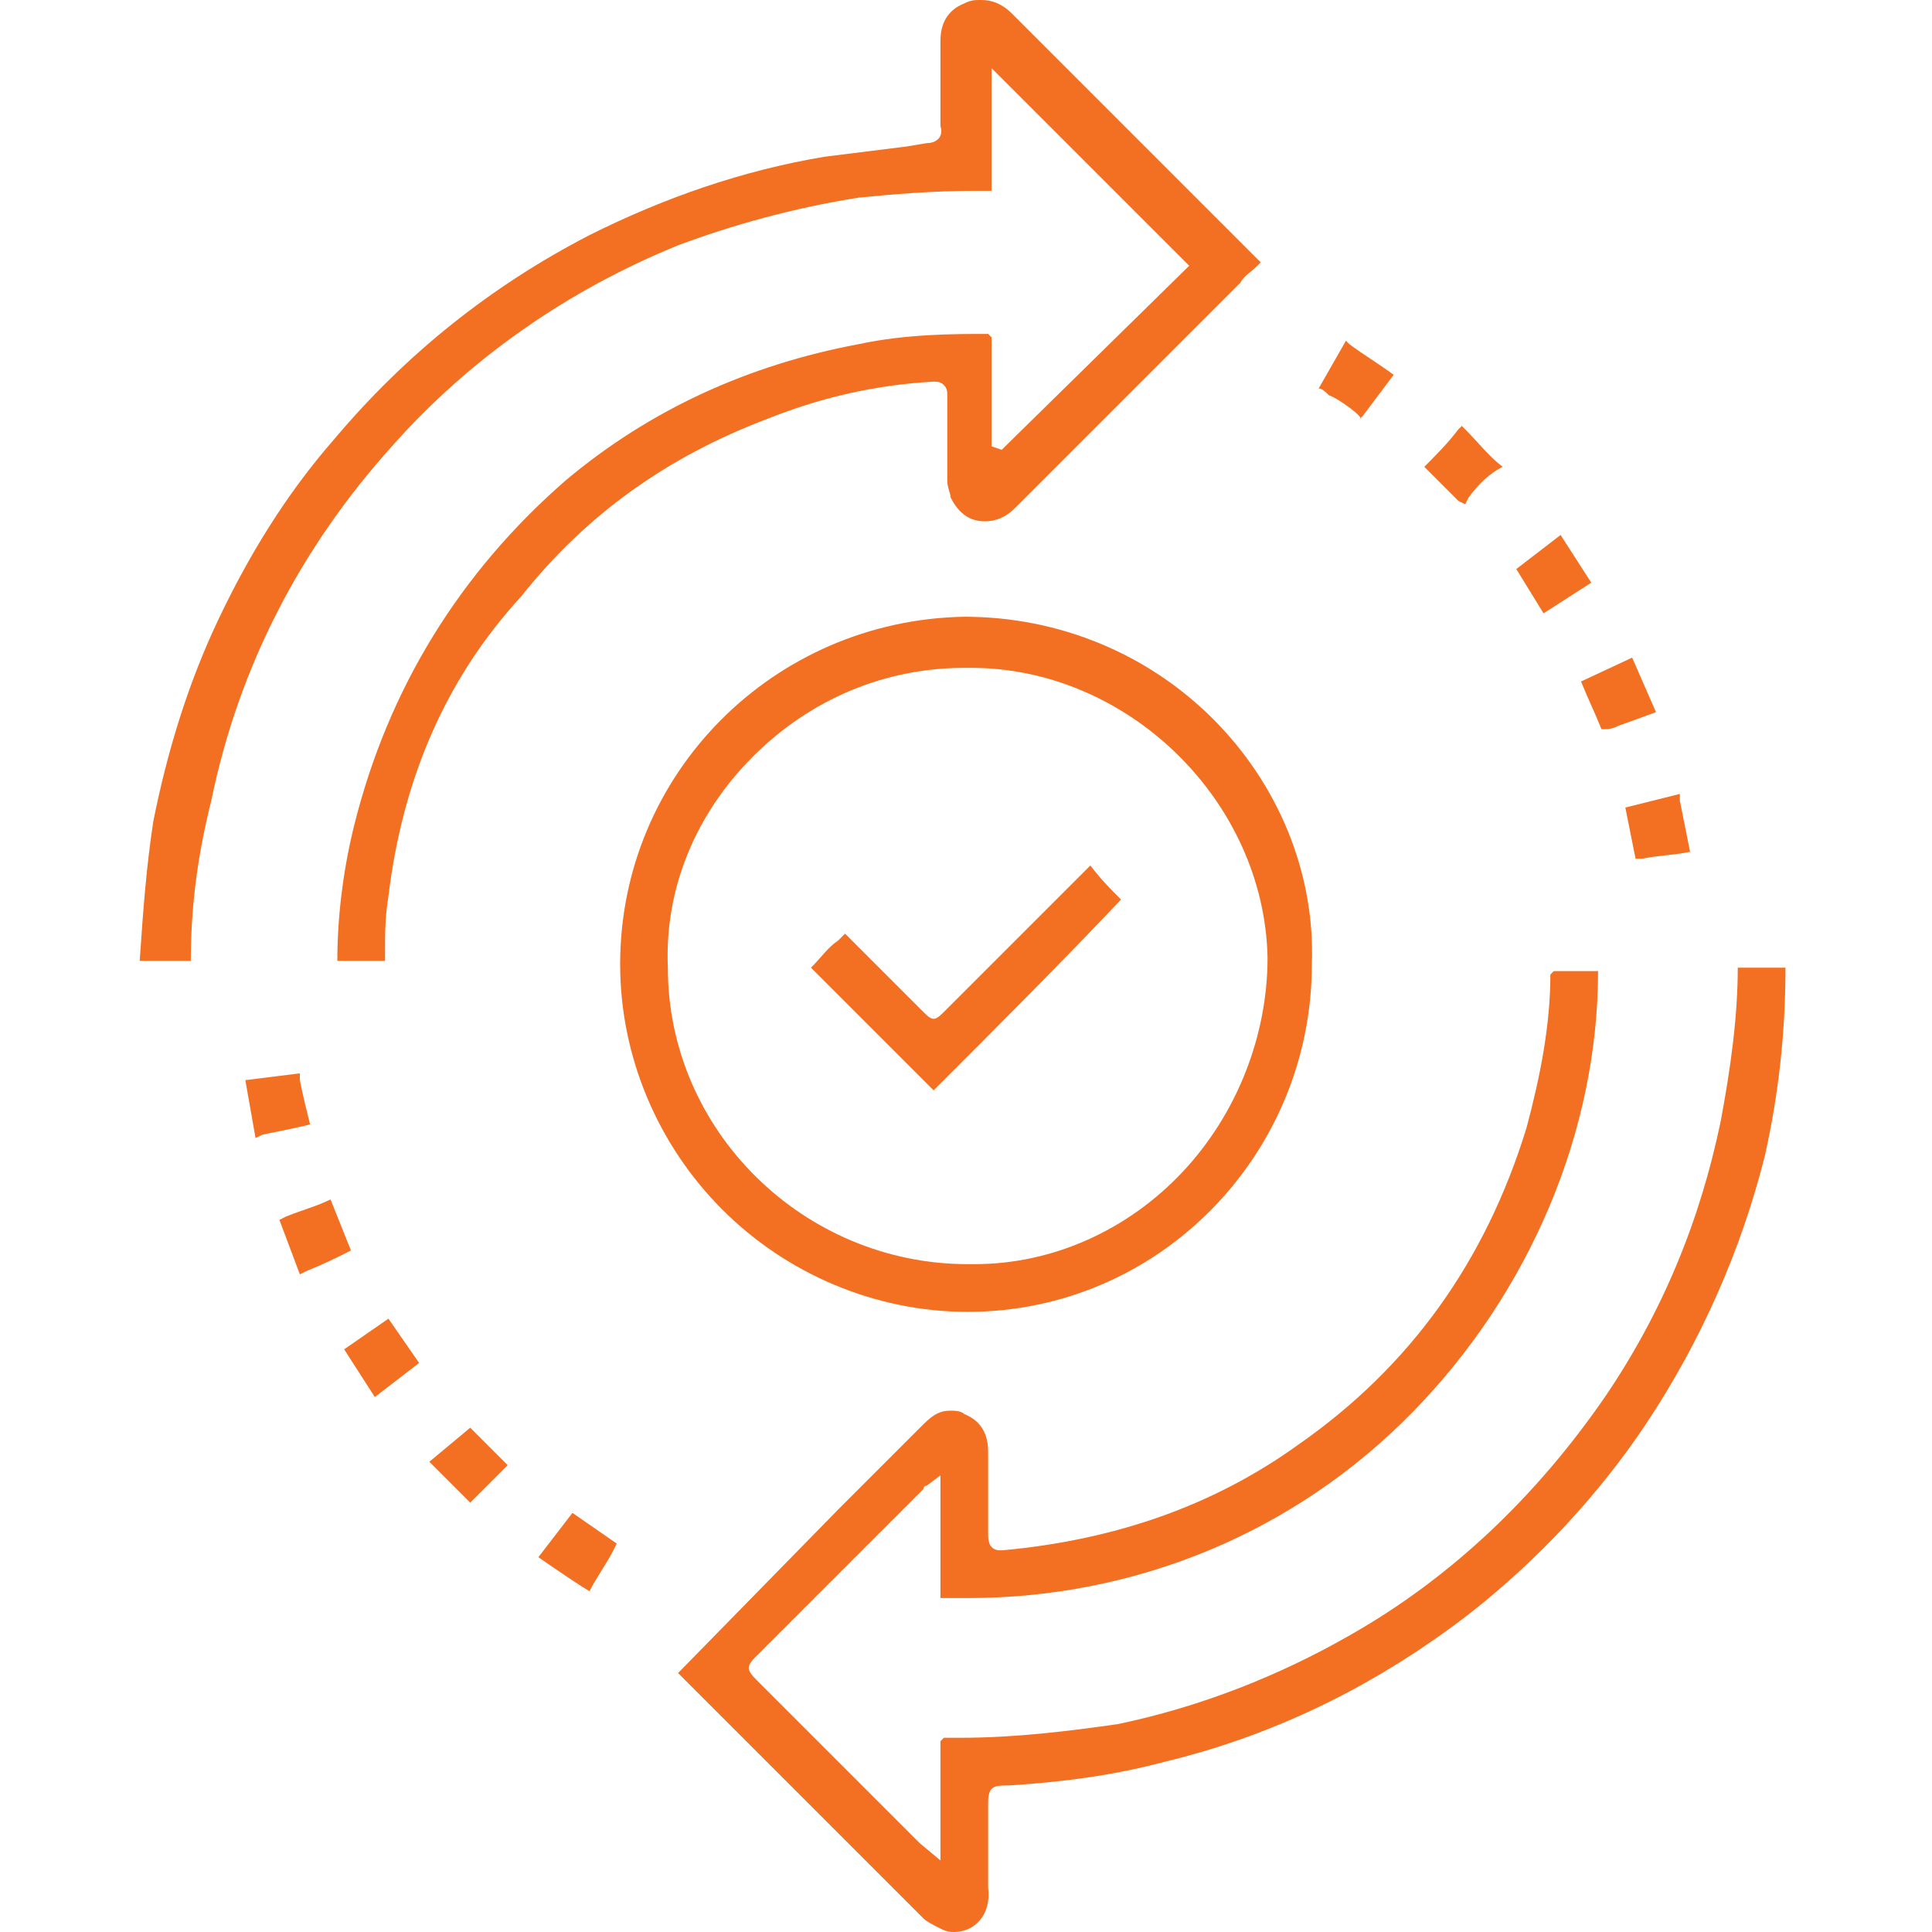 <?xml version="1.0" encoding="utf-8"?>
<!-- Generator: Adobe Illustrator 26.0.2, SVG Export Plug-In . SVG Version: 6.00 Build 0)  -->
<svg version="1.1" id="Layer_1" xmlns="http://www.w3.org/2000/svg" xmlns:xlink="http://www.w3.org/1999/xlink" x="0px" y="0px"
	 viewBox="0 0 56.7 56.7" style="enable-background:new 0 0 56.7 56.7;" xml:space="preserve">
<style type="text/css">
	.st0{fill:#F37022;}
</style>
<g>
	<path class="st0" d="M28,56.7c-0.1,0-0.2,0-0.4-0.1c-0.2-0.1-0.4-0.2-0.5-0.3c-1.6-1.6-3.2-3.2-4.8-4.8l-1.5-1.5
		c-0.3-0.3-0.6-0.6-0.9-0.9l4.7-4.8l2.5-2.5c0.3-0.3,0.5-0.4,0.8-0.4c0.1,0,0.3,0,0.4,0.1c0.5,0.2,0.7,0.6,0.7,1.1l0,0.3
		c0,0.7,0,1.4,0,2.1c0,0.1,0,0.3,0.1,0.4c0.1,0.1,0.2,0.1,0.3,0.1c3.3-0.3,6.2-1.3,8.7-3.1c3.3-2.3,5.5-5.4,6.7-9.3
		c0.4-1.5,0.7-3,0.7-4.5l0.1-0.1c0.2,0,1.3,0,1.3,0c0,4.7-2,9.4-5.4,12.9c-3.5,3.6-8.2,5.5-13.1,5.5c-0.3,0-0.5,0-0.8,0v-3.6
		l-0.4,0.3c-0.1,0-0.1,0.1-0.1,0.1l-4.9,4.9c-0.3,0.3-0.3,0.4,0,0.7l4.8,4.8l0.6,0.5c0,0,0-0.7,0-0.7l0-0.6c0-0.7,0-1.4,0-2.2
		l0.1-0.1l0.5,0c1.6,0,3.2-0.2,4.6-0.4c2.4-0.5,4.7-1.4,6.8-2.6c3-1.7,5.5-4.1,7.5-7c1.7-2.5,2.8-5.2,3.4-8.1
		c0.3-1.6,0.5-3.1,0.5-4.5c0.3,0,0.5,0,0.7,0c0,0,0.5,0,0.7,0c0,1.9-0.2,3.7-0.6,5.5c-0.7,2.8-1.9,5.5-3.5,7.9
		c-1.4,2.1-3.2,4-5.1,5.5c-2.7,2.1-5.7,3.6-9,4.4c-1.5,0.4-3,0.6-4.6,0.7c-0.4,0-0.6,0-0.6,0.5l0,1.2c0,0.4,0,0.9,0,1.3
		C29.1,56.2,28.6,56.7,28,56.7z"/>
	<path class="st0" d="M5.6,28.2c-0.3,0-0.5,0-0.7,0c-0.2,0-0.5,0-0.7,0l0,0c0,0-0.1,0-0.1,0c0.1-1.5,0.2-2.8,0.4-4.1
		c0.4-2,1-4,1.9-5.9c0.9-1.9,2-3.7,3.4-5.3c2.1-2.5,4.6-4.5,7.5-6c2.2-1.1,4.5-1.9,6.9-2.3c0.8-0.1,1.6-0.2,2.4-0.3l0.6-0.1
		c0.3,0,0.5-0.2,0.4-0.5c0-0.7,0-1.3,0-2l0-0.5c0-0.5,0.2-0.9,0.7-1.1C28.5,0,28.6,0,28.8,0c0.3,0,0.6,0.1,0.9,0.4l7.2,7.2l0.1,0.1
		l-0.1,0.1c-0.2,0.2-0.4,0.3-0.5,0.5l-6.6,6.6c-0.3,0.3-0.6,0.4-0.9,0.4c-0.5,0-0.8-0.3-1-0.7c0-0.1-0.1-0.3-0.1-0.5
		c0-0.8,0-1.6,0-2.5c0-0.1,0-0.2-0.1-0.3c-0.1-0.1-0.2-0.1-0.3-0.1c-1.8,0.1-3.4,0.5-4.9,1.1c-2.9,1.1-5.3,2.8-7.2,5.2
		C13,20,11.8,23,11.4,26.3c-0.1,0.6-0.1,1.1-0.1,1.7l0,0.2c-0.3,0-0.5,0-0.7,0c0,0-0.7,0-0.7,0c0,0,0,0,0,0c0-1.4,0.2-2.8,0.5-4
		c1-4,3.1-7.4,6.2-10.1c2.5-2.1,5.4-3.4,8.6-4C26.6,9.8,28,9.8,29,9.8l0.1,0.1c0,0.7,0,1.4,0,2v1.2l0.3,0.1l0.1-0.1l5.4-5.3L29.1,2
		l0,0.4c0,0.1,0,0.2,0,0.3l0,0.6c0,0.7,0,1.5,0,2.2c0,0.1,0,0.1,0,0.1l-0.5,0c-1.2,0-2.4,0.1-3.4,0.2c-1.9,0.3-3.7,0.8-5.3,1.4
		c-3.2,1.3-6.1,3.3-8.4,5.9c-2.7,3-4.5,6.5-5.3,10.4C5.8,25.1,5.6,26.6,5.6,28.2C5.6,28.1,5.6,28.2,5.6,28.2z"/>
	<path class="st0" d="M28.4,38.5c-2.7,0-5.3-1.1-7.2-3c-1.9-1.9-3-4.5-3-7.2c0-5.6,4.5-10.1,10.1-10.2c2.8,0,5.4,1.1,7.3,3
		c1.9,1.9,3,4.5,2.9,7.2C38.5,33.9,34,38.5,28.4,38.5L28.4,38.5z M28.3,19.6c-2.3,0-4.5,0.9-6.2,2.6c-1.7,1.7-2.6,3.9-2.5,6.2
		c0,4.8,4,8.7,8.8,8.7l0.2,0c2.3,0,4.5-1,6.1-2.7c1.6-1.7,2.5-4,2.5-6.3c-0.1-4.6-4.1-8.5-8.7-8.5L28.3,19.6z"/>
	<path class="st0" d="M39,11.6c-0.1-0.1-0.2-0.2-0.3-0.2c0,0,0.8-1.4,0.8-1.4l0.1,0.1c0.4,0.3,0.9,0.6,1.3,0.9
		c-0.3,0.4-0.6,0.8-0.9,1.2l-0.1,0.1C40.1,12.3,39.3,11.7,39,11.6z"/>
	<path class="st0" d="M42.8,14.7c-0.3-0.3-0.7-0.7-1-1c0.3-0.3,0.7-0.7,1-1.1l0.1-0.1l0.1,0.1c0.4,0.4,0.7,0.8,1.1,1.1
		c-0.4,0.2-0.7,0.5-1,0.9L43,14.8L42.8,14.7z"/>
	<polygon class="st0" points="44.5,16.7 45.8,15.7 46.7,17.1 45.3,18 	"/>
	<polygon class="st0" points="12.6,42.9 13.8,41.9 14.9,43 13.8,44.1 	"/>
	<path class="st0" d="M15.8,45.7l1-1.3l1.3,0.9l-0.1,0.2c-0.2,0.4-0.5,0.8-0.7,1.2C16.8,46.4,15.8,45.7,15.8,45.7z"/>
	<path class="st0" d="M7.2,31.7l1.6-0.2l0,0.2C8.9,32.2,9,32.6,9.1,33c-0.4,0.1-0.9,0.2-1.4,0.3l-0.2,0.1L7.2,31.7z"/>
	<polygon class="st0" points="10.1,39.6 11.4,38.7 12.3,40 11,41 	"/>
	<path class="st0" d="M47.7,23.7l1.6-0.4l0,0.2c0.1,0.5,0.2,1,0.3,1.5c-0.5,0.1-0.9,0.1-1.4,0.2l-0.2,0L47.7,23.7z"/>
	<path class="st0" d="M8.2,35.8l0.2-0.1c0.5-0.2,0.9-0.3,1.3-0.5c0.2,0.5,0.4,1,0.6,1.5c-0.4,0.2-0.8,0.4-1.3,0.6l-0.2,0.1L8.2,35.8
		z"/>
	<path class="st0" d="M47,21.4c-0.2-0.5-0.4-0.9-0.6-1.4l1.5-0.7l0.7,1.6l-1.1,0.4C47.3,21.4,47.2,21.4,47,21.4z"/>
	<path class="st0" d="M27.4,32c-1.2-1.2-2.4-2.4-3.6-3.6c0.3-0.3,0.5-0.6,0.8-0.8l0.2-0.2l1.3,1.3l0.4,0.4c0.2,0.2,0.4,0.4,0.6,0.6
		c0.1,0.1,0.2,0.2,0.3,0.2c0.1,0,0.2-0.1,0.3-0.2l1.9-1.9c0.8-0.8,1.6-1.6,2.3-2.3c0.1-0.1,0.1-0.1,0.1-0.1c0.3,0.4,0.6,0.7,0.9,1
		C31.1,28.3,29.3,30.1,27.4,32L27.4,32z"/>
</g>
</svg>
